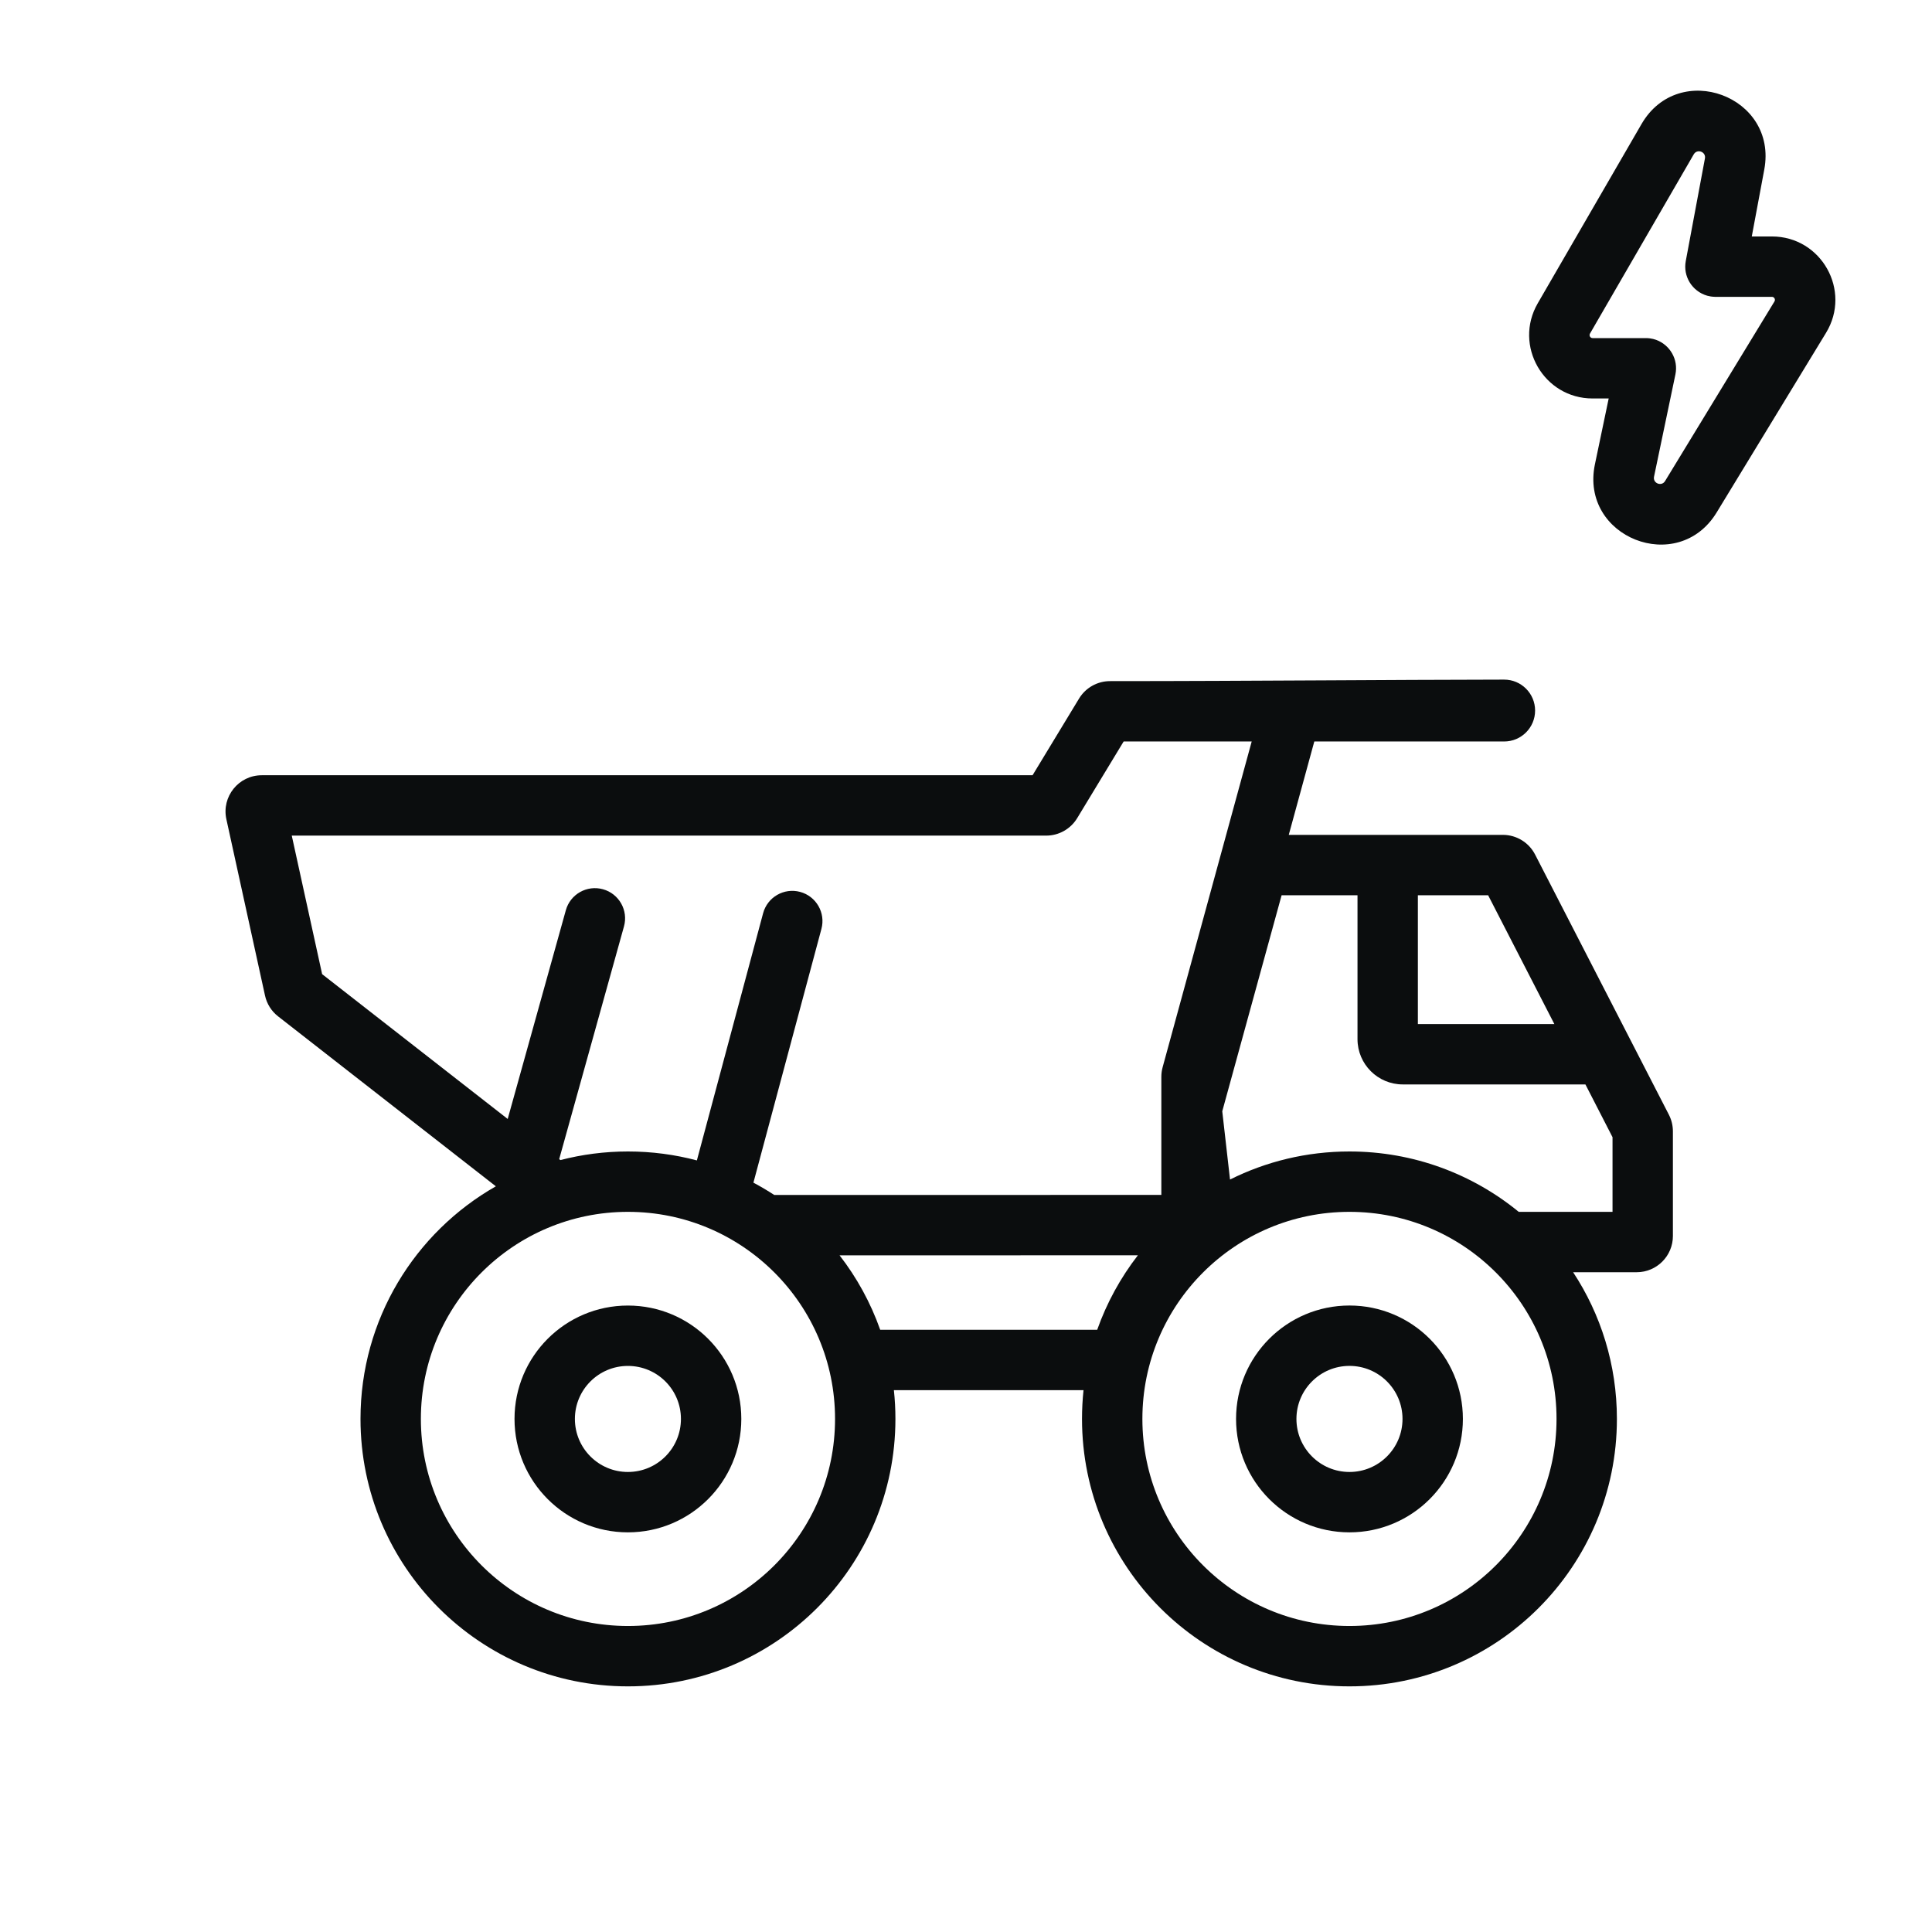 <svg width="64" height="64" viewBox="0 0 64 64" fill="none" xmlns="http://www.w3.org/2000/svg">
<path fill-rule="evenodd" clip-rule="evenodd" d="M50.94 10.047L54.377 4.11C55.616 1.971 58.897 3.186 58.444 5.616L58.03 7.833H58.696C60.335 7.833 61.342 9.625 60.49 11.025L56.867 16.975C55.581 19.086 52.328 17.8 52.834 15.38L53.29 13.2H52.757C51.139 13.2 50.13 11.447 50.94 10.047ZM56.478 5.249C56.519 5.028 56.221 4.918 56.108 5.112L52.671 11.049C52.632 11.116 52.68 11.2 52.757 11.2H54.521C54.567 11.2 54.613 11.203 54.657 11.209C54.728 11.218 54.796 11.235 54.861 11.258C55.088 11.341 55.275 11.502 55.391 11.707C55.506 11.909 55.552 12.154 55.5 12.404L54.792 15.79C54.746 16.01 55.042 16.127 55.158 15.935L58.782 9.985C58.822 9.918 58.774 9.833 58.696 9.833H56.826C56.82 9.833 56.814 9.833 56.808 9.833C56.804 9.832 56.8 9.832 56.796 9.832C56.712 9.83 56.632 9.817 56.555 9.796C56.305 9.725 56.097 9.561 55.968 9.346C55.848 9.145 55.796 8.901 55.843 8.649L56.478 5.249Z" fill="#0B0D0E"/>
<path fill-rule="evenodd" clip-rule="evenodd" d="M44.703 50.761C46.778 50.761 48.46 49.079 48.46 47.004C48.46 44.929 46.778 43.247 44.703 43.247C42.628 43.247 40.946 44.929 40.946 47.004C40.946 49.079 42.628 50.761 44.703 50.761ZM44.703 48.761C45.673 48.761 46.46 47.974 46.46 47.004C46.46 46.034 45.673 45.247 44.703 45.247C43.733 45.247 42.946 46.034 42.946 47.004C42.946 47.974 43.733 48.761 44.703 48.761Z" fill="#0B0D0E"/>
<path fill-rule="evenodd" clip-rule="evenodd" d="M24.557 47.004C24.557 49.079 22.875 50.761 20.8 50.761C18.726 50.761 17.044 49.079 17.044 47.004C17.044 44.929 18.726 43.248 20.8 43.248C22.875 43.248 24.557 44.929 24.557 47.004ZM22.557 47.004C22.557 47.974 21.771 48.761 20.8 48.761C19.83 48.761 19.044 47.974 19.044 47.004C19.044 46.034 19.83 45.248 20.8 45.248C21.771 45.248 22.557 46.034 22.557 47.004Z" fill="#0B0D0E"/>
<path fill-rule="evenodd" clip-rule="evenodd" d="M50.852 23.538C50.852 22.971 50.392 22.512 49.826 22.513C47.815 22.516 45.816 22.527 43.816 22.538C41.475 22.55 39.133 22.563 36.771 22.563C36.352 22.563 35.962 22.782 35.745 23.141L34.205 25.681H8.671C7.905 25.681 7.335 26.39 7.499 27.138L8.779 32.98C8.839 33.254 8.992 33.497 9.213 33.669L16.426 39.298C13.748 40.822 11.942 43.702 11.942 47.003C11.942 51.897 15.909 55.863 20.802 55.863C25.695 55.863 29.662 51.897 29.662 47.003C29.662 46.682 29.645 46.364 29.611 46.051H35.893C35.86 46.364 35.843 46.682 35.843 47.003C35.843 51.897 39.809 55.863 44.703 55.863C49.596 55.863 53.562 51.897 53.562 47.003C53.562 45.209 53.029 43.539 52.112 42.144H54.217C54.88 42.144 55.417 41.607 55.417 40.944V37.477C55.417 37.286 55.372 37.098 55.285 36.928L50.852 28.308C50.646 27.908 50.234 27.656 49.785 27.656H42.692L43.538 24.563H49.826C50.393 24.563 50.852 24.104 50.852 23.538ZM20.802 38.144C20.029 38.144 19.279 38.243 18.564 38.429L18.524 38.398L20.67 30.689C20.818 30.157 20.507 29.606 19.975 29.458C19.443 29.31 18.892 29.621 18.744 30.153L16.818 37.067L10.671 32.27L9.665 27.681H34.656C35.075 27.681 35.464 27.462 35.682 27.104L37.222 24.563H41.464L38.514 35.352C38.486 35.455 38.471 35.561 38.471 35.668V39.583L25.648 39.585C25.425 39.439 25.195 39.303 24.958 39.177L27.211 30.77C27.354 30.237 27.037 29.688 26.504 29.545C25.97 29.402 25.422 29.719 25.279 30.252L23.085 38.44C22.357 38.247 21.591 38.144 20.802 38.144ZM29.158 44.051C28.841 43.154 28.384 42.323 27.812 41.585L37.694 41.583C37.122 42.322 36.664 43.153 36.346 44.051H29.158ZM50.31 40.144H53.417V37.671L52.519 35.923H46.469C45.641 35.923 44.969 35.251 44.969 34.423V29.656H42.455L40.489 36.813L40.746 39.074C41.937 38.478 43.281 38.144 44.703 38.144C46.83 38.144 48.783 38.894 50.31 40.144ZM51.49 33.923H46.969V29.656H49.296L51.49 33.923ZM51.562 47.003C51.562 50.792 48.491 53.863 44.703 53.863C40.914 53.863 37.843 50.792 37.843 47.003C37.843 43.215 40.914 40.144 44.703 40.144C48.491 40.144 51.562 43.215 51.562 47.003ZM20.802 53.863C24.591 53.863 27.662 50.792 27.662 47.003C27.662 43.215 24.591 40.144 20.802 40.144C17.014 40.144 13.942 43.215 13.942 47.003C13.942 50.792 17.014 53.863 20.802 53.863Z" fill="#0B0D0E"/>
</svg>
